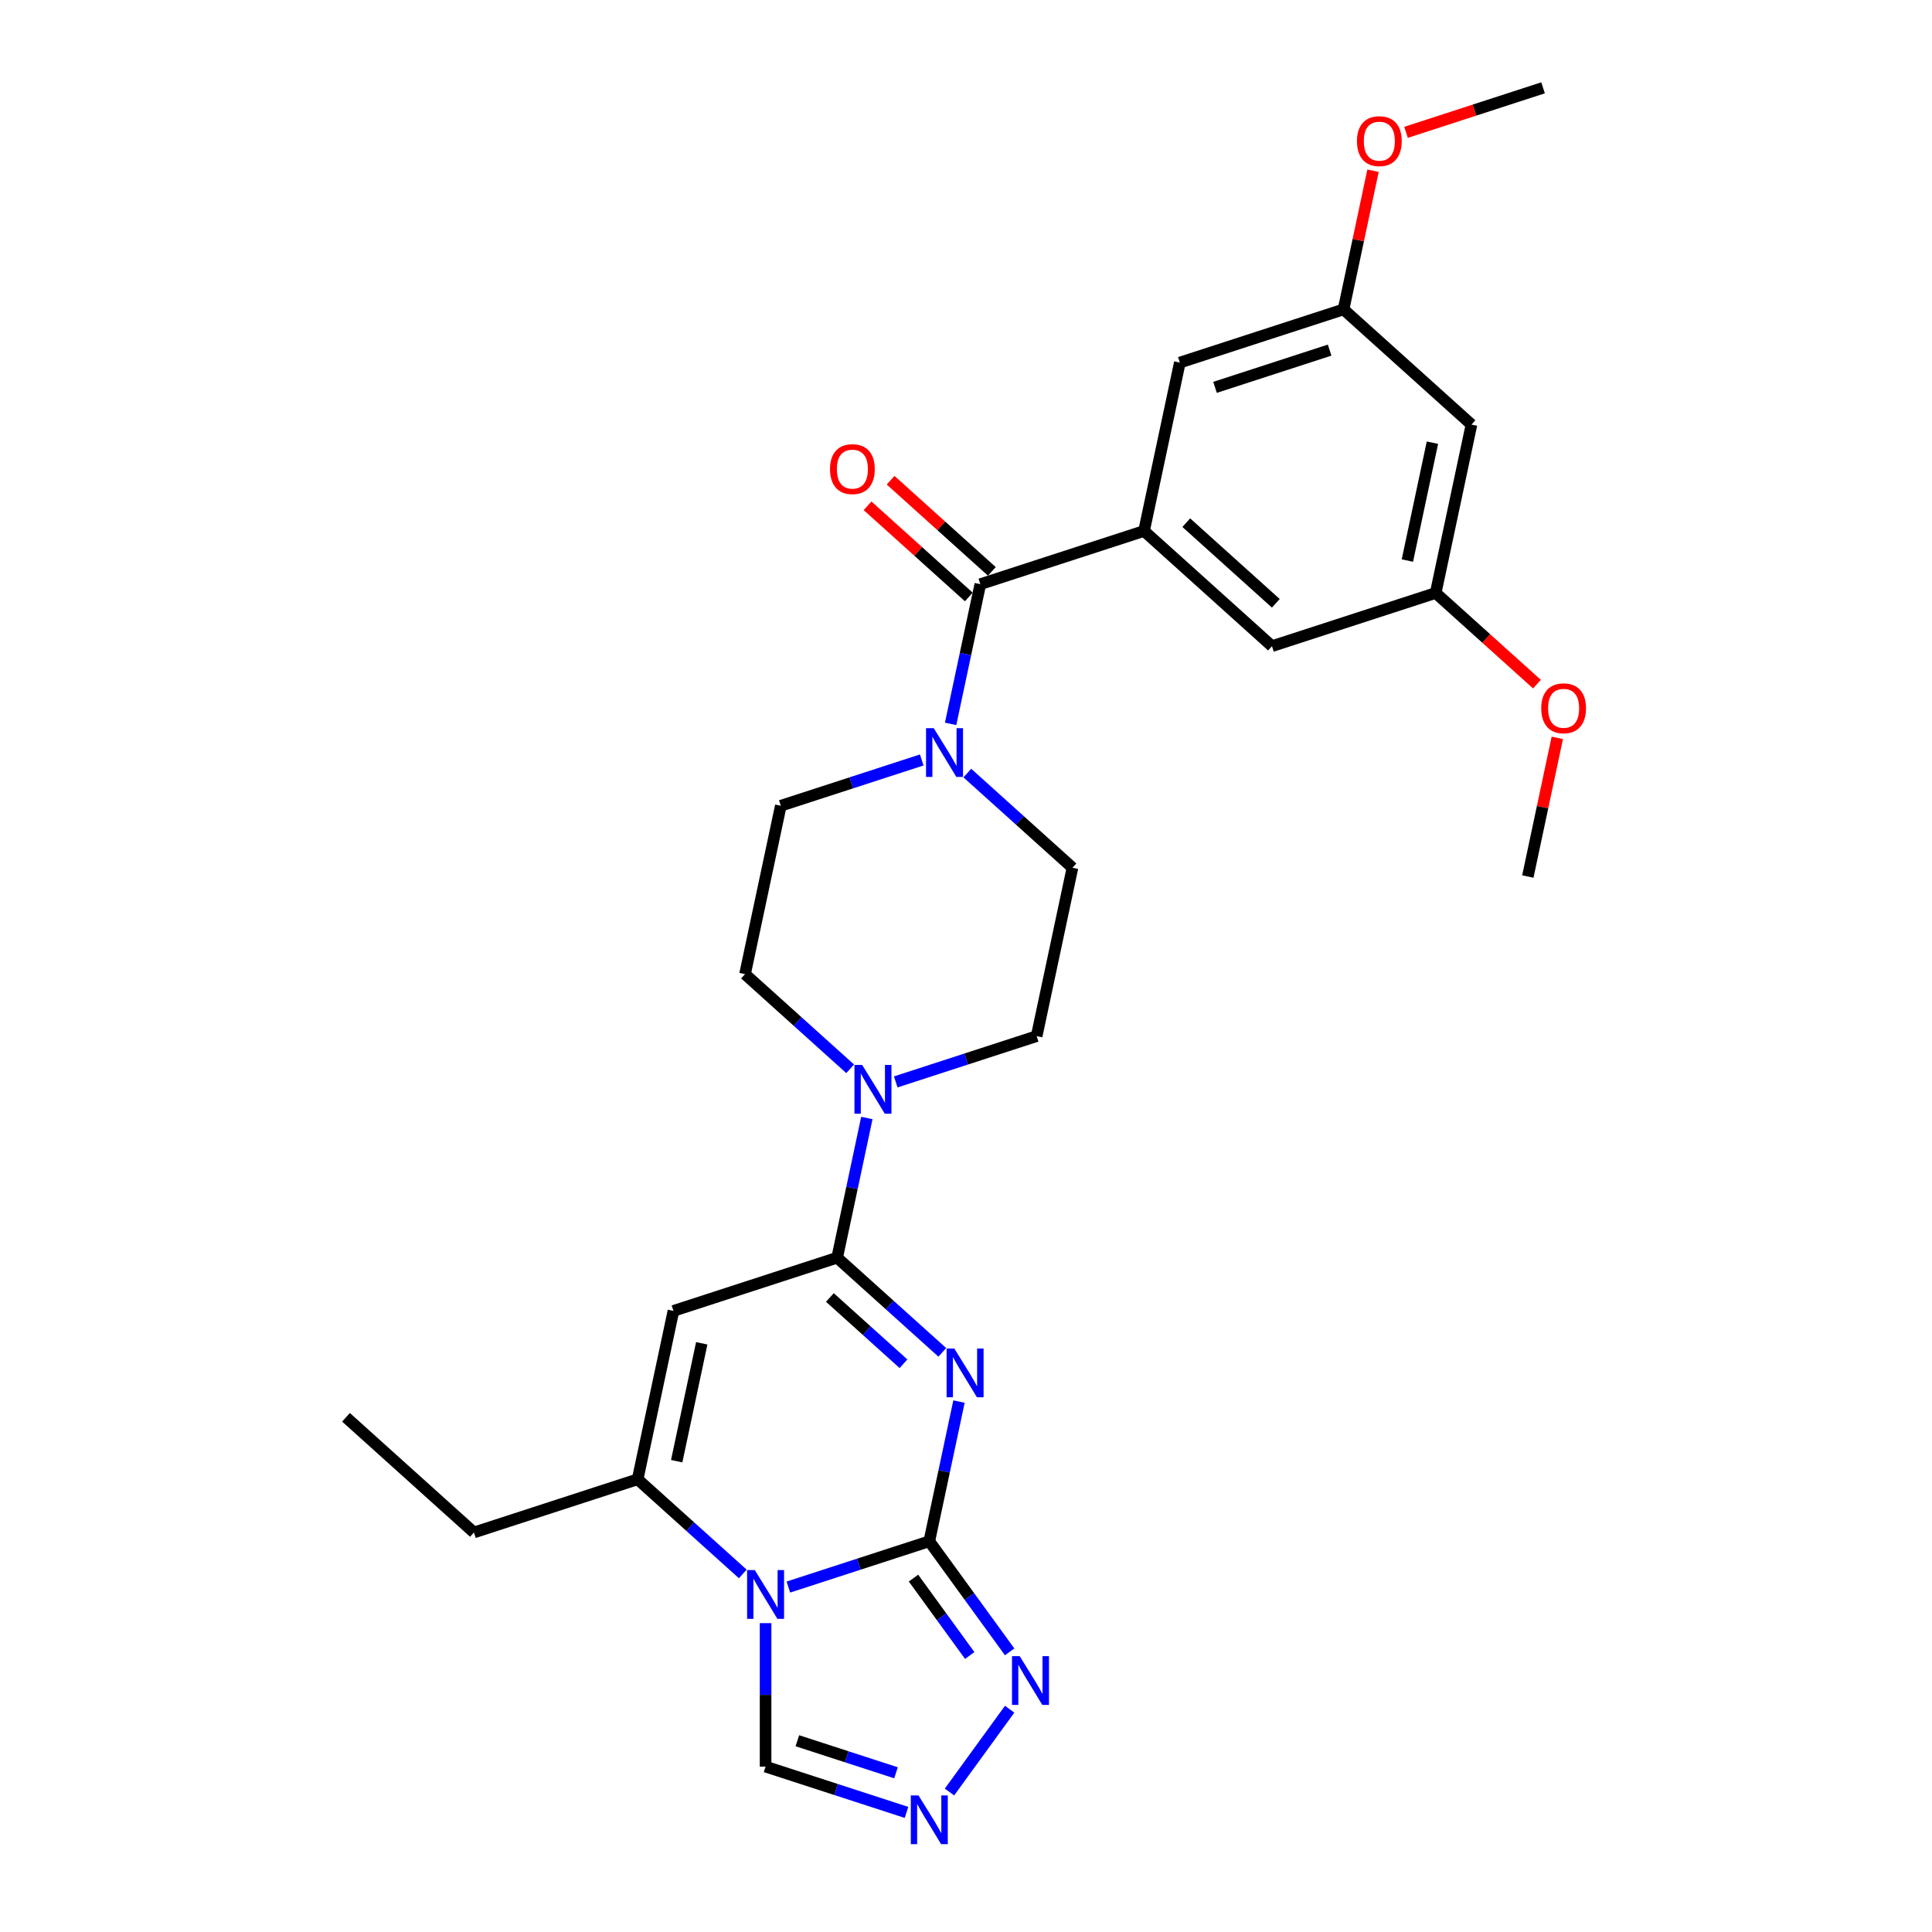 <?xml version='1.0' encoding='iso-8859-1'?>
<svg version='1.1' baseProfile='full'
              xmlns='http://www.w3.org/2000/svg'
                      xmlns:rdkit='http://www.rdkit.org/xml'
                      xmlns:xlink='http://www.w3.org/1999/xlink'
                  xml:space='preserve'
width='1000px' height='1000px' viewBox='0 0 1000 1000'>
<!-- END OF HEADER -->
<rect style='opacity:1.0;fill:#FFFFFF;stroke:none' width='1000' height='1000' x='0' y='0'> </rect>
<path class='bond-0' d='M 496.373,725.449 L 488.688,761.604' style='fill:none;fill-rule:evenodd;stroke:#0000FF;stroke-width:6px;stroke-linecap:butt;stroke-linejoin:miter;stroke-opacity:1' />
<path class='bond-0' d='M 488.688,761.604 L 481.003,797.759' style='fill:none;fill-rule:evenodd;stroke:#000000;stroke-width:6px;stroke-linecap:butt;stroke-linejoin:miter;stroke-opacity:1' />
<path class='bond-2' d='M 487.731,699.982 L 460.522,675.483' style='fill:none;fill-rule:evenodd;stroke:#0000FF;stroke-width:6px;stroke-linecap:butt;stroke-linejoin:miter;stroke-opacity:1' />
<path class='bond-2' d='M 460.522,675.483 L 433.313,650.984' style='fill:none;fill-rule:evenodd;stroke:#000000;stroke-width:6px;stroke-linecap:butt;stroke-linejoin:miter;stroke-opacity:1' />
<path class='bond-2' d='M 467.644,705.876 L 448.598,688.726' style='fill:none;fill-rule:evenodd;stroke:#0000FF;stroke-width:6px;stroke-linecap:butt;stroke-linejoin:miter;stroke-opacity:1' />
<path class='bond-2' d='M 448.598,688.726 L 429.551,671.577' style='fill:none;fill-rule:evenodd;stroke:#000000;stroke-width:6px;stroke-linecap:butt;stroke-linejoin:miter;stroke-opacity:1' />
<path class='bond-1' d='M 481.003,797.759 L 444.531,809.61' style='fill:none;fill-rule:evenodd;stroke:#000000;stroke-width:6px;stroke-linecap:butt;stroke-linejoin:miter;stroke-opacity:1' />
<path class='bond-1' d='M 444.531,809.61 L 408.059,821.46' style='fill:none;fill-rule:evenodd;stroke:#0000FF;stroke-width:6px;stroke-linecap:butt;stroke-linejoin:miter;stroke-opacity:1' />
<path class='bond-6' d='M 481.003,797.759 L 501.797,826.379' style='fill:none;fill-rule:evenodd;stroke:#000000;stroke-width:6px;stroke-linecap:butt;stroke-linejoin:miter;stroke-opacity:1' />
<path class='bond-6' d='M 501.797,826.379 L 522.591,855' style='fill:none;fill-rule:evenodd;stroke:#0000FF;stroke-width:6px;stroke-linecap:butt;stroke-linejoin:miter;stroke-opacity:1' />
<path class='bond-6' d='M 472.824,816.82 L 487.38,836.854' style='fill:none;fill-rule:evenodd;stroke:#000000;stroke-width:6px;stroke-linecap:butt;stroke-linejoin:miter;stroke-opacity:1' />
<path class='bond-6' d='M 487.38,836.854 L 501.935,856.888' style='fill:none;fill-rule:evenodd;stroke:#0000FF;stroke-width:6px;stroke-linecap:butt;stroke-linejoin:miter;stroke-opacity:1' />
<path class='bond-11' d='M 396.262,840.137 L 396.262,877.266' style='fill:none;fill-rule:evenodd;stroke:#0000FF;stroke-width:6px;stroke-linecap:butt;stroke-linejoin:miter;stroke-opacity:1' />
<path class='bond-11' d='M 396.262,877.266 L 396.262,914.395' style='fill:none;fill-rule:evenodd;stroke:#000000;stroke-width:6px;stroke-linecap:butt;stroke-linejoin:miter;stroke-opacity:1' />
<path class='bond-28' d='M 384.465,814.671 L 357.256,790.172' style='fill:none;fill-rule:evenodd;stroke:#0000FF;stroke-width:6px;stroke-linecap:butt;stroke-linejoin:miter;stroke-opacity:1' />
<path class='bond-28' d='M 357.256,790.172 L 330.047,765.672' style='fill:none;fill-rule:evenodd;stroke:#000000;stroke-width:6px;stroke-linecap:butt;stroke-linejoin:miter;stroke-opacity:1' />
<path class='bond-3' d='M 433.313,650.984 L 348.572,678.518' style='fill:none;fill-rule:evenodd;stroke:#000000;stroke-width:6px;stroke-linecap:butt;stroke-linejoin:miter;stroke-opacity:1' />
<path class='bond-7' d='M 433.313,650.984 L 440.998,614.829' style='fill:none;fill-rule:evenodd;stroke:#000000;stroke-width:6px;stroke-linecap:butt;stroke-linejoin:miter;stroke-opacity:1' />
<path class='bond-7' d='M 440.998,614.829 L 448.683,578.674' style='fill:none;fill-rule:evenodd;stroke:#0000FF;stroke-width:6px;stroke-linecap:butt;stroke-linejoin:miter;stroke-opacity:1' />
<path class='bond-4' d='M 348.572,678.518 L 330.047,765.672' style='fill:none;fill-rule:evenodd;stroke:#000000;stroke-width:6px;stroke-linecap:butt;stroke-linejoin:miter;stroke-opacity:1' />
<path class='bond-4' d='M 363.224,695.296 L 350.256,756.304' style='fill:none;fill-rule:evenodd;stroke:#000000;stroke-width:6px;stroke-linecap:butt;stroke-linejoin:miter;stroke-opacity:1' />
<path class='bond-22' d='M 330.047,765.672 L 245.306,793.206' style='fill:none;fill-rule:evenodd;stroke:#000000;stroke-width:6px;stroke-linecap:butt;stroke-linejoin:miter;stroke-opacity:1' />
<path class='bond-5' d='M 507.414,302.366 L 499.729,338.521' style='fill:none;fill-rule:evenodd;stroke:#000000;stroke-width:6px;stroke-linecap:butt;stroke-linejoin:miter;stroke-opacity:1' />
<path class='bond-5' d='M 499.729,338.521 L 492.044,374.676' style='fill:none;fill-rule:evenodd;stroke:#0000FF;stroke-width:6px;stroke-linecap:butt;stroke-linejoin:miter;stroke-opacity:1' />
<path class='bond-8' d='M 507.414,302.366 L 592.155,274.832' style='fill:none;fill-rule:evenodd;stroke:#000000;stroke-width:6px;stroke-linecap:butt;stroke-linejoin:miter;stroke-opacity:1' />
<path class='bond-18' d='M 513.376,295.744 L 487.174,272.151' style='fill:none;fill-rule:evenodd;stroke:#000000;stroke-width:6px;stroke-linecap:butt;stroke-linejoin:miter;stroke-opacity:1' />
<path class='bond-18' d='M 487.174,272.151 L 460.971,248.559' style='fill:none;fill-rule:evenodd;stroke:#FF0000;stroke-width:6px;stroke-linecap:butt;stroke-linejoin:miter;stroke-opacity:1' />
<path class='bond-18' d='M 501.452,308.987 L 475.249,285.394' style='fill:none;fill-rule:evenodd;stroke:#000000;stroke-width:6px;stroke-linecap:butt;stroke-linejoin:miter;stroke-opacity:1' />
<path class='bond-18' d='M 475.249,285.394 L 449.047,261.802' style='fill:none;fill-rule:evenodd;stroke:#FF0000;stroke-width:6px;stroke-linecap:butt;stroke-linejoin:miter;stroke-opacity:1' />
<path class='bond-9' d='M 522.591,884.688 L 491.455,927.543' style='fill:none;fill-rule:evenodd;stroke:#0000FF;stroke-width:6px;stroke-linecap:butt;stroke-linejoin:miter;stroke-opacity:1' />
<path class='bond-14' d='M 463.635,559.996 L 500.107,548.146' style='fill:none;fill-rule:evenodd;stroke:#0000FF;stroke-width:6px;stroke-linecap:butt;stroke-linejoin:miter;stroke-opacity:1' />
<path class='bond-14' d='M 500.107,548.146 L 536.579,536.295' style='fill:none;fill-rule:evenodd;stroke:#000000;stroke-width:6px;stroke-linecap:butt;stroke-linejoin:miter;stroke-opacity:1' />
<path class='bond-15' d='M 440.041,553.207 L 412.832,528.708' style='fill:none;fill-rule:evenodd;stroke:#0000FF;stroke-width:6px;stroke-linecap:butt;stroke-linejoin:miter;stroke-opacity:1' />
<path class='bond-15' d='M 412.832,528.708 L 385.623,504.209' style='fill:none;fill-rule:evenodd;stroke:#000000;stroke-width:6px;stroke-linecap:butt;stroke-linejoin:miter;stroke-opacity:1' />
<path class='bond-12' d='M 592.155,274.832 L 658.37,334.452' style='fill:none;fill-rule:evenodd;stroke:#000000;stroke-width:6px;stroke-linecap:butt;stroke-linejoin:miter;stroke-opacity:1' />
<path class='bond-12' d='M 614.011,270.532 L 660.362,312.266' style='fill:none;fill-rule:evenodd;stroke:#000000;stroke-width:6px;stroke-linecap:butt;stroke-linejoin:miter;stroke-opacity:1' />
<path class='bond-13' d='M 592.155,274.832 L 610.68,187.677' style='fill:none;fill-rule:evenodd;stroke:#000000;stroke-width:6px;stroke-linecap:butt;stroke-linejoin:miter;stroke-opacity:1' />
<path class='bond-29' d='M 469.206,938.096 L 432.734,926.245' style='fill:none;fill-rule:evenodd;stroke:#0000FF;stroke-width:6px;stroke-linecap:butt;stroke-linejoin:miter;stroke-opacity:1' />
<path class='bond-29' d='M 432.734,926.245 L 396.262,914.395' style='fill:none;fill-rule:evenodd;stroke:#000000;stroke-width:6px;stroke-linecap:butt;stroke-linejoin:miter;stroke-opacity:1' />
<path class='bond-29' d='M 463.771,917.592 L 438.241,909.297' style='fill:none;fill-rule:evenodd;stroke:#0000FF;stroke-width:6px;stroke-linecap:butt;stroke-linejoin:miter;stroke-opacity:1' />
<path class='bond-29' d='M 438.241,909.297 L 412.711,901.002' style='fill:none;fill-rule:evenodd;stroke:#000000;stroke-width:6px;stroke-linecap:butt;stroke-linejoin:miter;stroke-opacity:1' />
<path class='bond-10' d='M 477.092,393.353 L 440.62,405.204' style='fill:none;fill-rule:evenodd;stroke:#0000FF;stroke-width:6px;stroke-linecap:butt;stroke-linejoin:miter;stroke-opacity:1' />
<path class='bond-10' d='M 440.62,405.204 L 404.148,417.054' style='fill:none;fill-rule:evenodd;stroke:#000000;stroke-width:6px;stroke-linecap:butt;stroke-linejoin:miter;stroke-opacity:1' />
<path class='bond-30' d='M 500.686,400.142 L 527.895,424.641' style='fill:none;fill-rule:evenodd;stroke:#0000FF;stroke-width:6px;stroke-linecap:butt;stroke-linejoin:miter;stroke-opacity:1' />
<path class='bond-30' d='M 527.895,424.641 L 555.104,449.141' style='fill:none;fill-rule:evenodd;stroke:#000000;stroke-width:6px;stroke-linecap:butt;stroke-linejoin:miter;stroke-opacity:1' />
<path class='bond-21' d='M 658.37,334.452 L 743.111,306.918' style='fill:none;fill-rule:evenodd;stroke:#000000;stroke-width:6px;stroke-linecap:butt;stroke-linejoin:miter;stroke-opacity:1' />
<path class='bond-20' d='M 610.68,187.677 L 695.421,160.143' style='fill:none;fill-rule:evenodd;stroke:#000000;stroke-width:6px;stroke-linecap:butt;stroke-linejoin:miter;stroke-opacity:1' />
<path class='bond-20' d='M 628.898,200.495 L 688.216,181.221' style='fill:none;fill-rule:evenodd;stroke:#000000;stroke-width:6px;stroke-linecap:butt;stroke-linejoin:miter;stroke-opacity:1' />
<path class='bond-17' d='M 536.579,536.295 L 555.104,449.141' style='fill:none;fill-rule:evenodd;stroke:#000000;stroke-width:6px;stroke-linecap:butt;stroke-linejoin:miter;stroke-opacity:1' />
<path class='bond-16' d='M 385.623,504.209 L 404.148,417.054' style='fill:none;fill-rule:evenodd;stroke:#000000;stroke-width:6px;stroke-linecap:butt;stroke-linejoin:miter;stroke-opacity:1' />
<path class='bond-19' d='M 761.636,219.764 L 695.421,160.143' style='fill:none;fill-rule:evenodd;stroke:#000000;stroke-width:6px;stroke-linecap:butt;stroke-linejoin:miter;stroke-opacity:1' />
<path class='bond-31' d='M 761.636,219.764 L 743.111,306.918' style='fill:none;fill-rule:evenodd;stroke:#000000;stroke-width:6px;stroke-linecap:butt;stroke-linejoin:miter;stroke-opacity:1' />
<path class='bond-31' d='M 741.426,229.132 L 728.459,290.14' style='fill:none;fill-rule:evenodd;stroke:#000000;stroke-width:6px;stroke-linecap:butt;stroke-linejoin:miter;stroke-opacity:1' />
<path class='bond-24' d='M 695.421,160.143 L 703.049,124.255' style='fill:none;fill-rule:evenodd;stroke:#000000;stroke-width:6px;stroke-linecap:butt;stroke-linejoin:miter;stroke-opacity:1' />
<path class='bond-24' d='M 703.049,124.255 L 710.677,88.367' style='fill:none;fill-rule:evenodd;stroke:#FF0000;stroke-width:6px;stroke-linecap:butt;stroke-linejoin:miter;stroke-opacity:1' />
<path class='bond-23' d='M 743.111,306.918 L 769.313,330.511' style='fill:none;fill-rule:evenodd;stroke:#000000;stroke-width:6px;stroke-linecap:butt;stroke-linejoin:miter;stroke-opacity:1' />
<path class='bond-23' d='M 769.313,330.511 L 795.515,354.104' style='fill:none;fill-rule:evenodd;stroke:#FF0000;stroke-width:6px;stroke-linecap:butt;stroke-linejoin:miter;stroke-opacity:1' />
<path class='bond-27' d='M 245.306,793.206 L 179.091,733.586' style='fill:none;fill-rule:evenodd;stroke:#000000;stroke-width:6px;stroke-linecap:butt;stroke-linejoin:miter;stroke-opacity:1' />
<path class='bond-25' d='M 806.057,381.918 L 798.429,417.806' style='fill:none;fill-rule:evenodd;stroke:#FF0000;stroke-width:6px;stroke-linecap:butt;stroke-linejoin:miter;stroke-opacity:1' />
<path class='bond-25' d='M 798.429,417.806 L 790.801,453.694' style='fill:none;fill-rule:evenodd;stroke:#000000;stroke-width:6px;stroke-linecap:butt;stroke-linejoin:miter;stroke-opacity:1' />
<path class='bond-26' d='M 727.757,68.501 L 763.222,56.978' style='fill:none;fill-rule:evenodd;stroke:#FF0000;stroke-width:6px;stroke-linecap:butt;stroke-linejoin:miter;stroke-opacity:1' />
<path class='bond-26' d='M 763.222,56.978 L 798.687,45.455' style='fill:none;fill-rule:evenodd;stroke:#000000;stroke-width:6px;stroke-linecap:butt;stroke-linejoin:miter;stroke-opacity:1' />
<path  class='atom-0' d='M 493.95 697.988
L 502.219 711.353
Q 503.039 712.672, 504.358 715.06
Q 505.676 717.448, 505.747 717.59
L 505.747 697.988
L 509.098 697.988
L 509.098 723.221
L 505.641 723.221
L 496.766 708.609
Q 495.732 706.898, 494.628 704.938
Q 493.558 702.977, 493.238 702.372
L 493.238 723.221
L 489.959 723.221
L 489.959 697.988
L 493.95 697.988
' fill='#0000FF'/>
<path  class='atom-2' d='M 390.684 812.676
L 398.953 826.042
Q 399.773 827.36, 401.091 829.748
Q 402.41 832.136, 402.481 832.279
L 402.481 812.676
L 405.832 812.676
L 405.832 837.91
L 402.375 837.91
L 393.5 823.297
Q 392.466 821.586, 391.362 819.626
Q 390.292 817.666, 389.972 817.06
L 389.972 837.91
L 386.693 837.91
L 386.693 812.676
L 390.684 812.676
' fill='#0000FF'/>
<path  class='atom-7' d='M 527.798 857.227
L 536.066 870.592
Q 536.886 871.911, 538.205 874.299
Q 539.524 876.687, 539.595 876.829
L 539.595 857.227
L 542.945 857.227
L 542.945 882.461
L 539.488 882.461
L 530.613 867.848
Q 529.58 866.137, 528.475 864.177
Q 527.406 862.217, 527.085 861.611
L 527.085 882.461
L 523.806 882.461
L 523.806 857.227
L 527.798 857.227
' fill='#0000FF'/>
<path  class='atom-8' d='M 446.26 551.212
L 454.529 564.578
Q 455.349 565.896, 456.667 568.284
Q 457.986 570.672, 458.057 570.815
L 458.057 551.212
L 461.408 551.212
L 461.408 576.446
L 457.95 576.446
L 449.076 561.833
Q 448.042 560.123, 446.937 558.162
Q 445.868 556.202, 445.547 555.596
L 445.547 576.446
L 442.269 576.446
L 442.269 551.212
L 446.26 551.212
' fill='#0000FF'/>
<path  class='atom-10' d='M 475.425 929.312
L 483.694 942.677
Q 484.514 943.996, 485.832 946.384
Q 487.151 948.772, 487.222 948.914
L 487.222 929.312
L 490.572 929.312
L 490.572 954.545
L 487.115 954.545
L 478.241 939.933
Q 477.207 938.222, 476.102 936.262
Q 475.033 934.302, 474.712 933.696
L 474.712 954.545
L 471.433 954.545
L 471.433 929.312
L 475.425 929.312
' fill='#0000FF'/>
<path  class='atom-11' d='M 483.311 376.903
L 491.579 390.269
Q 492.399 391.587, 493.718 393.975
Q 495.037 396.363, 495.108 396.506
L 495.108 376.903
L 498.458 376.903
L 498.458 402.137
L 495.001 402.137
L 486.126 387.524
Q 485.093 385.813, 483.988 383.853
Q 482.919 381.893, 482.598 381.287
L 482.598 402.137
L 479.319 402.137
L 479.319 376.903
L 483.311 376.903
' fill='#0000FF'/>
<path  class='atom-19' d='M 429.615 242.816
Q 429.615 236.757, 432.609 233.371
Q 435.603 229.986, 441.198 229.986
Q 446.794 229.986, 449.788 233.371
Q 452.782 236.757, 452.782 242.816
Q 452.782 248.946, 449.752 252.439
Q 446.723 255.896, 441.198 255.896
Q 435.638 255.896, 432.609 252.439
Q 429.615 248.982, 429.615 242.816
M 441.198 253.045
Q 445.048 253.045, 447.115 250.479
Q 449.218 247.877, 449.218 242.816
Q 449.218 237.862, 447.115 235.367
Q 445.048 232.837, 441.198 232.837
Q 437.349 232.837, 435.246 235.332
Q 433.179 237.826, 433.179 242.816
Q 433.179 247.913, 435.246 250.479
Q 437.349 253.045, 441.198 253.045
' fill='#FF0000'/>
<path  class='atom-24' d='M 797.743 366.61
Q 797.743 360.551, 800.737 357.165
Q 803.731 353.78, 809.326 353.78
Q 814.922 353.78, 817.916 357.165
Q 820.909 360.551, 820.909 366.61
Q 820.909 372.74, 817.88 376.233
Q 814.851 379.69, 809.326 379.69
Q 803.766 379.69, 800.737 376.233
Q 797.743 372.776, 797.743 366.61
M 809.326 376.839
Q 813.175 376.839, 815.243 374.273
Q 817.345 371.671, 817.345 366.61
Q 817.345 361.656, 815.243 359.161
Q 813.175 356.631, 809.326 356.631
Q 805.477 356.631, 803.374 359.126
Q 801.307 361.621, 801.307 366.61
Q 801.307 371.707, 803.374 374.273
Q 805.477 376.839, 809.326 376.839
' fill='#FF0000'/>
<path  class='atom-25' d='M 702.363 73.06
Q 702.363 67.001, 705.356 63.615
Q 708.35 60.229, 713.946 60.229
Q 719.541 60.229, 722.535 63.615
Q 725.529 67.001, 725.529 73.06
Q 725.529 79.19, 722.5 82.683
Q 719.47 86.14, 713.946 86.14
Q 708.386 86.14, 705.356 82.683
Q 702.363 79.226, 702.363 73.06
M 713.946 83.289
Q 717.795 83.289, 719.862 80.722
Q 721.965 78.121, 721.965 73.06
Q 721.965 68.106, 719.862 65.611
Q 717.795 63.08, 713.946 63.08
Q 710.097 63.08, 707.994 65.575
Q 705.927 68.07, 705.927 73.06
Q 705.927 78.156, 707.994 80.722
Q 710.097 83.289, 713.946 83.289
' fill='#FF0000'/>
</svg>
